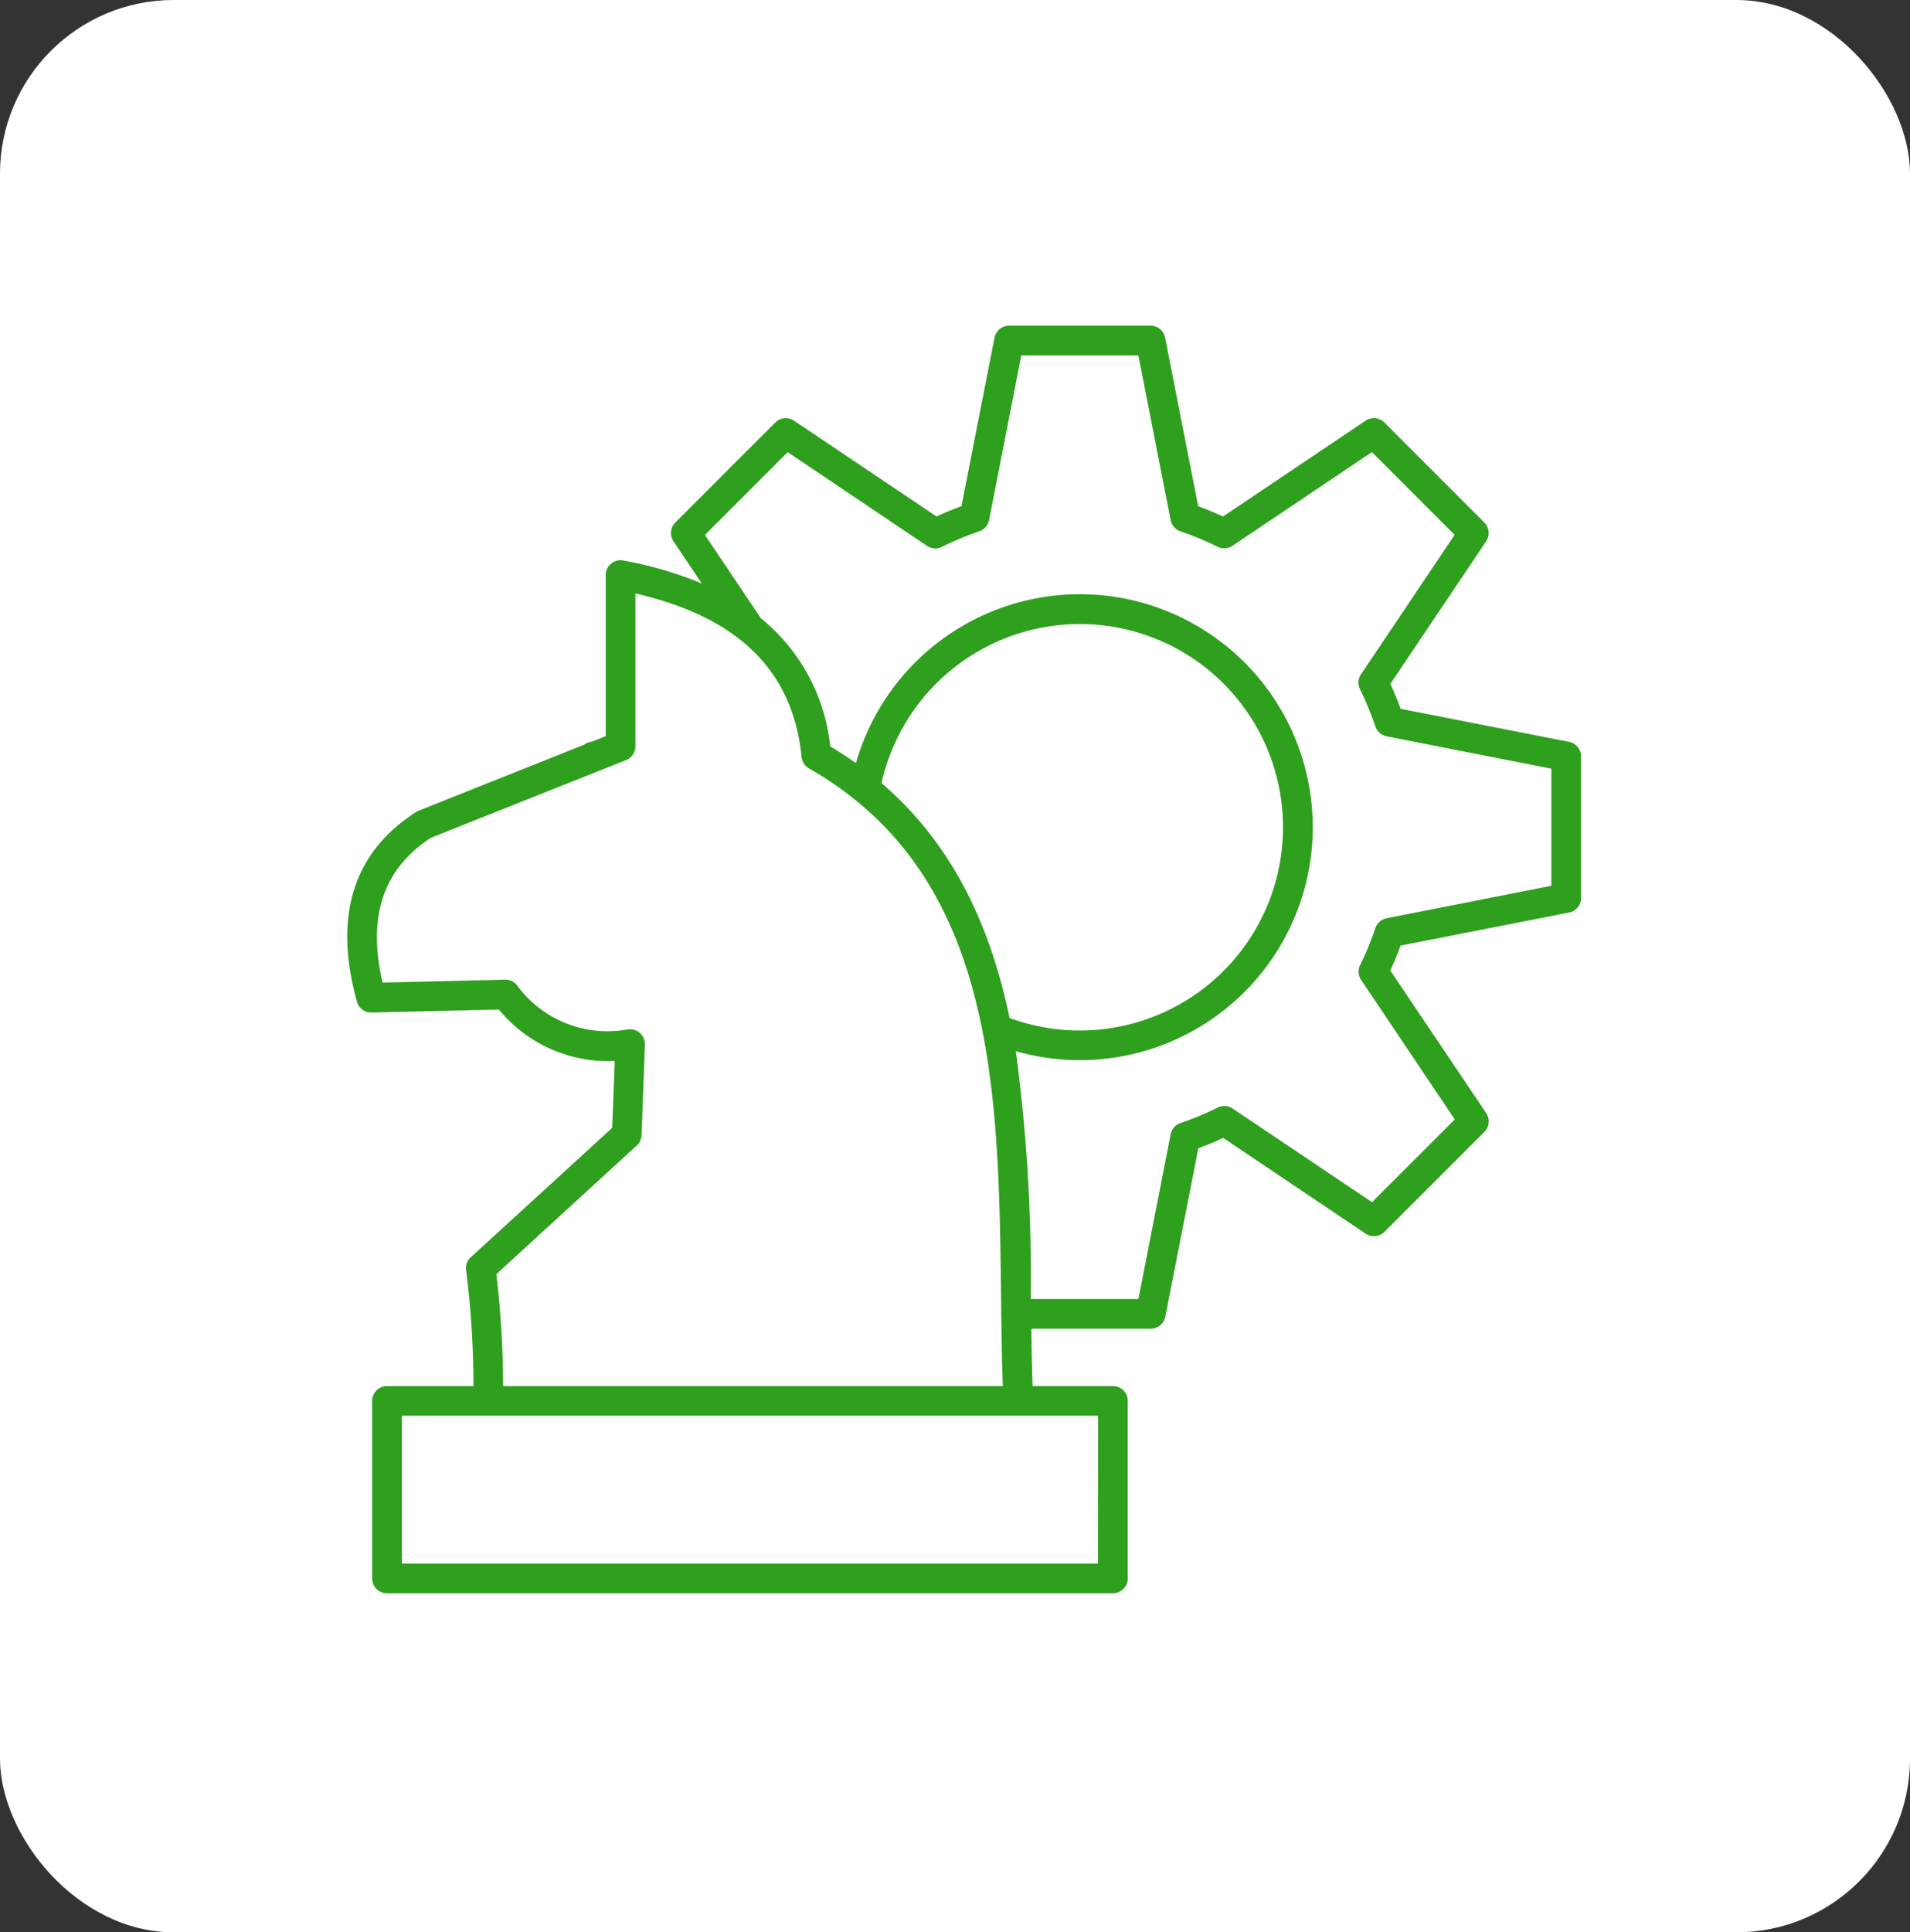 <svg xmlns="http://www.w3.org/2000/svg" width="88" height="89" viewBox="0 0 88 89">
  <rect x="0" y="0" width="88" height="89" fill="#333333" stroke="none"/>
  <g id="Group_5832" data-name="Group 5832" transform="translate(-727 -1185)">
    <rect id="Rectangle_2520" data-name="Rectangle 2520" width="88" height="89" rx="8" transform="translate(727 1185)" fill="#fff"/>
    <path id="Path_21379" data-name="Path 21379" d="M50.4,32.638l4.313,6.423L50.9,42.872l-6.423-4.315a.687.687,0,0,0-.684-.046,14.037,14.037,0,0,1-1.717.714.69.69,0,0,0-.454.519l-1.485,7.586H35.176v-.175a77.887,77.887,0,0,0-.689-11.24,10.73,10.73,0,1,0-7.365-13.266c-.377-.267-.77-.524-1.185-.771a8.758,8.758,0,0,0-3.193-5.9l-2.579-3.84,3.812-3.812,6.417,4.315a.694.694,0,0,0,.69.046,14.332,14.332,0,0,1,1.717-.714.688.688,0,0,0,.454-.515l1.486-7.59h5.394l1.486,7.59a.69.69,0,0,0,.454.515,14.217,14.217,0,0,1,1.711.711.679.679,0,0,0,.684-.046l6.423-4.315,3.812,3.812-4.313,6.423a.677.677,0,0,0-.048.684,14.124,14.124,0,0,1,.71,1.719.7.7,0,0,0,.519.454l7.59,1.488V28.3l-7.59,1.492a.693.693,0,0,0-.519.45,13.7,13.7,0,0,1-.707,1.716A.678.678,0,0,0,50.4,32.638ZM28.3,23.57c3.344,2.864,5.034,6.669,5.9,10.817A9.361,9.361,0,1,0,28.3,23.57ZM10.873,51.34H33.89c-.049-1.349-.065-2.725-.081-4.167-.118-9.517-.242-19.361-8.852-24.283a.675.675,0,0,1-.339-.525c-.4-3.97-2.908-6.44-7.656-7.531v7.039a.688.688,0,0,1-.431.635l-9,3.584c-2.2,1.444-2.923,3.627-2.218,6.665l5.644-.134a.667.667,0,0,1,.533.237,5.167,5.167,0,0,0,5.1,2.057.684.684,0,0,1,.808.7l-.152,4.17a.7.7,0,0,1-.226.478l-6.466,5.921a44.607,44.607,0,0,1,.312,5.158Zm27.4,8.179H6.2V52.707H38.277Zm21.709-29.99a.684.684,0,0,0,.549-.67V22.341a.686.686,0,0,0-.549-.671l-7.764-1.523c-.14-.389-.3-.772-.474-1.147l4.412-6.566a.682.682,0,0,0-.08-.865L51.472,6.962a.684.684,0,0,0-.873-.084l-6.563,4.412c-.377-.173-.764-.333-1.147-.476L41.368,3.052a.686.686,0,0,0-.673-.552H34.18a.686.686,0,0,0-.673.552l-1.523,7.761c-.389.142-.77.3-1.147.476L24.273,6.878a.684.684,0,0,0-.867.083L18.8,11.567a.69.69,0,0,0-.086.865l1.308,1.942A17.655,17.655,0,0,0,16.4,13.316a.679.679,0,0,0-.56.146.67.67,0,0,0-.247.527v7.418l-.614.245-.091.017a.67.67,0,0,0-.285.13L6.964,24.844a.588.588,0,0,0-.113.06c-2.9,1.863-3.812,4.8-2.719,8.731a.678.678,0,0,0,.673.5L10.673,34a6.507,6.507,0,0,0,5.336,2.367l-.118,3.082L9.376,45.408a.682.682,0,0,0-.215.584A42.642,42.642,0,0,1,9.5,51.34H5.521a.685.685,0,0,0-.689.684V60.2a.686.686,0,0,0,.689.684h33.44a.685.685,0,0,0,.684-.684V52.024a.684.684,0,0,0-.684-.684h-3.7c-.027-.863-.048-1.741-.059-2.641h5.5a.686.686,0,0,0,.673-.552l1.523-7.76q.584-.214,1.147-.475l6.561,4.41a.686.686,0,0,0,.867-.085l4.606-4.606a.684.684,0,0,0,.08-.865L51.741,32.2c.173-.376.334-.76.474-1.147Z" transform="translate(739.314 1197.5)" fill="#2f9f1e" fill-rule="evenodd"/>
  </g>
</svg>
